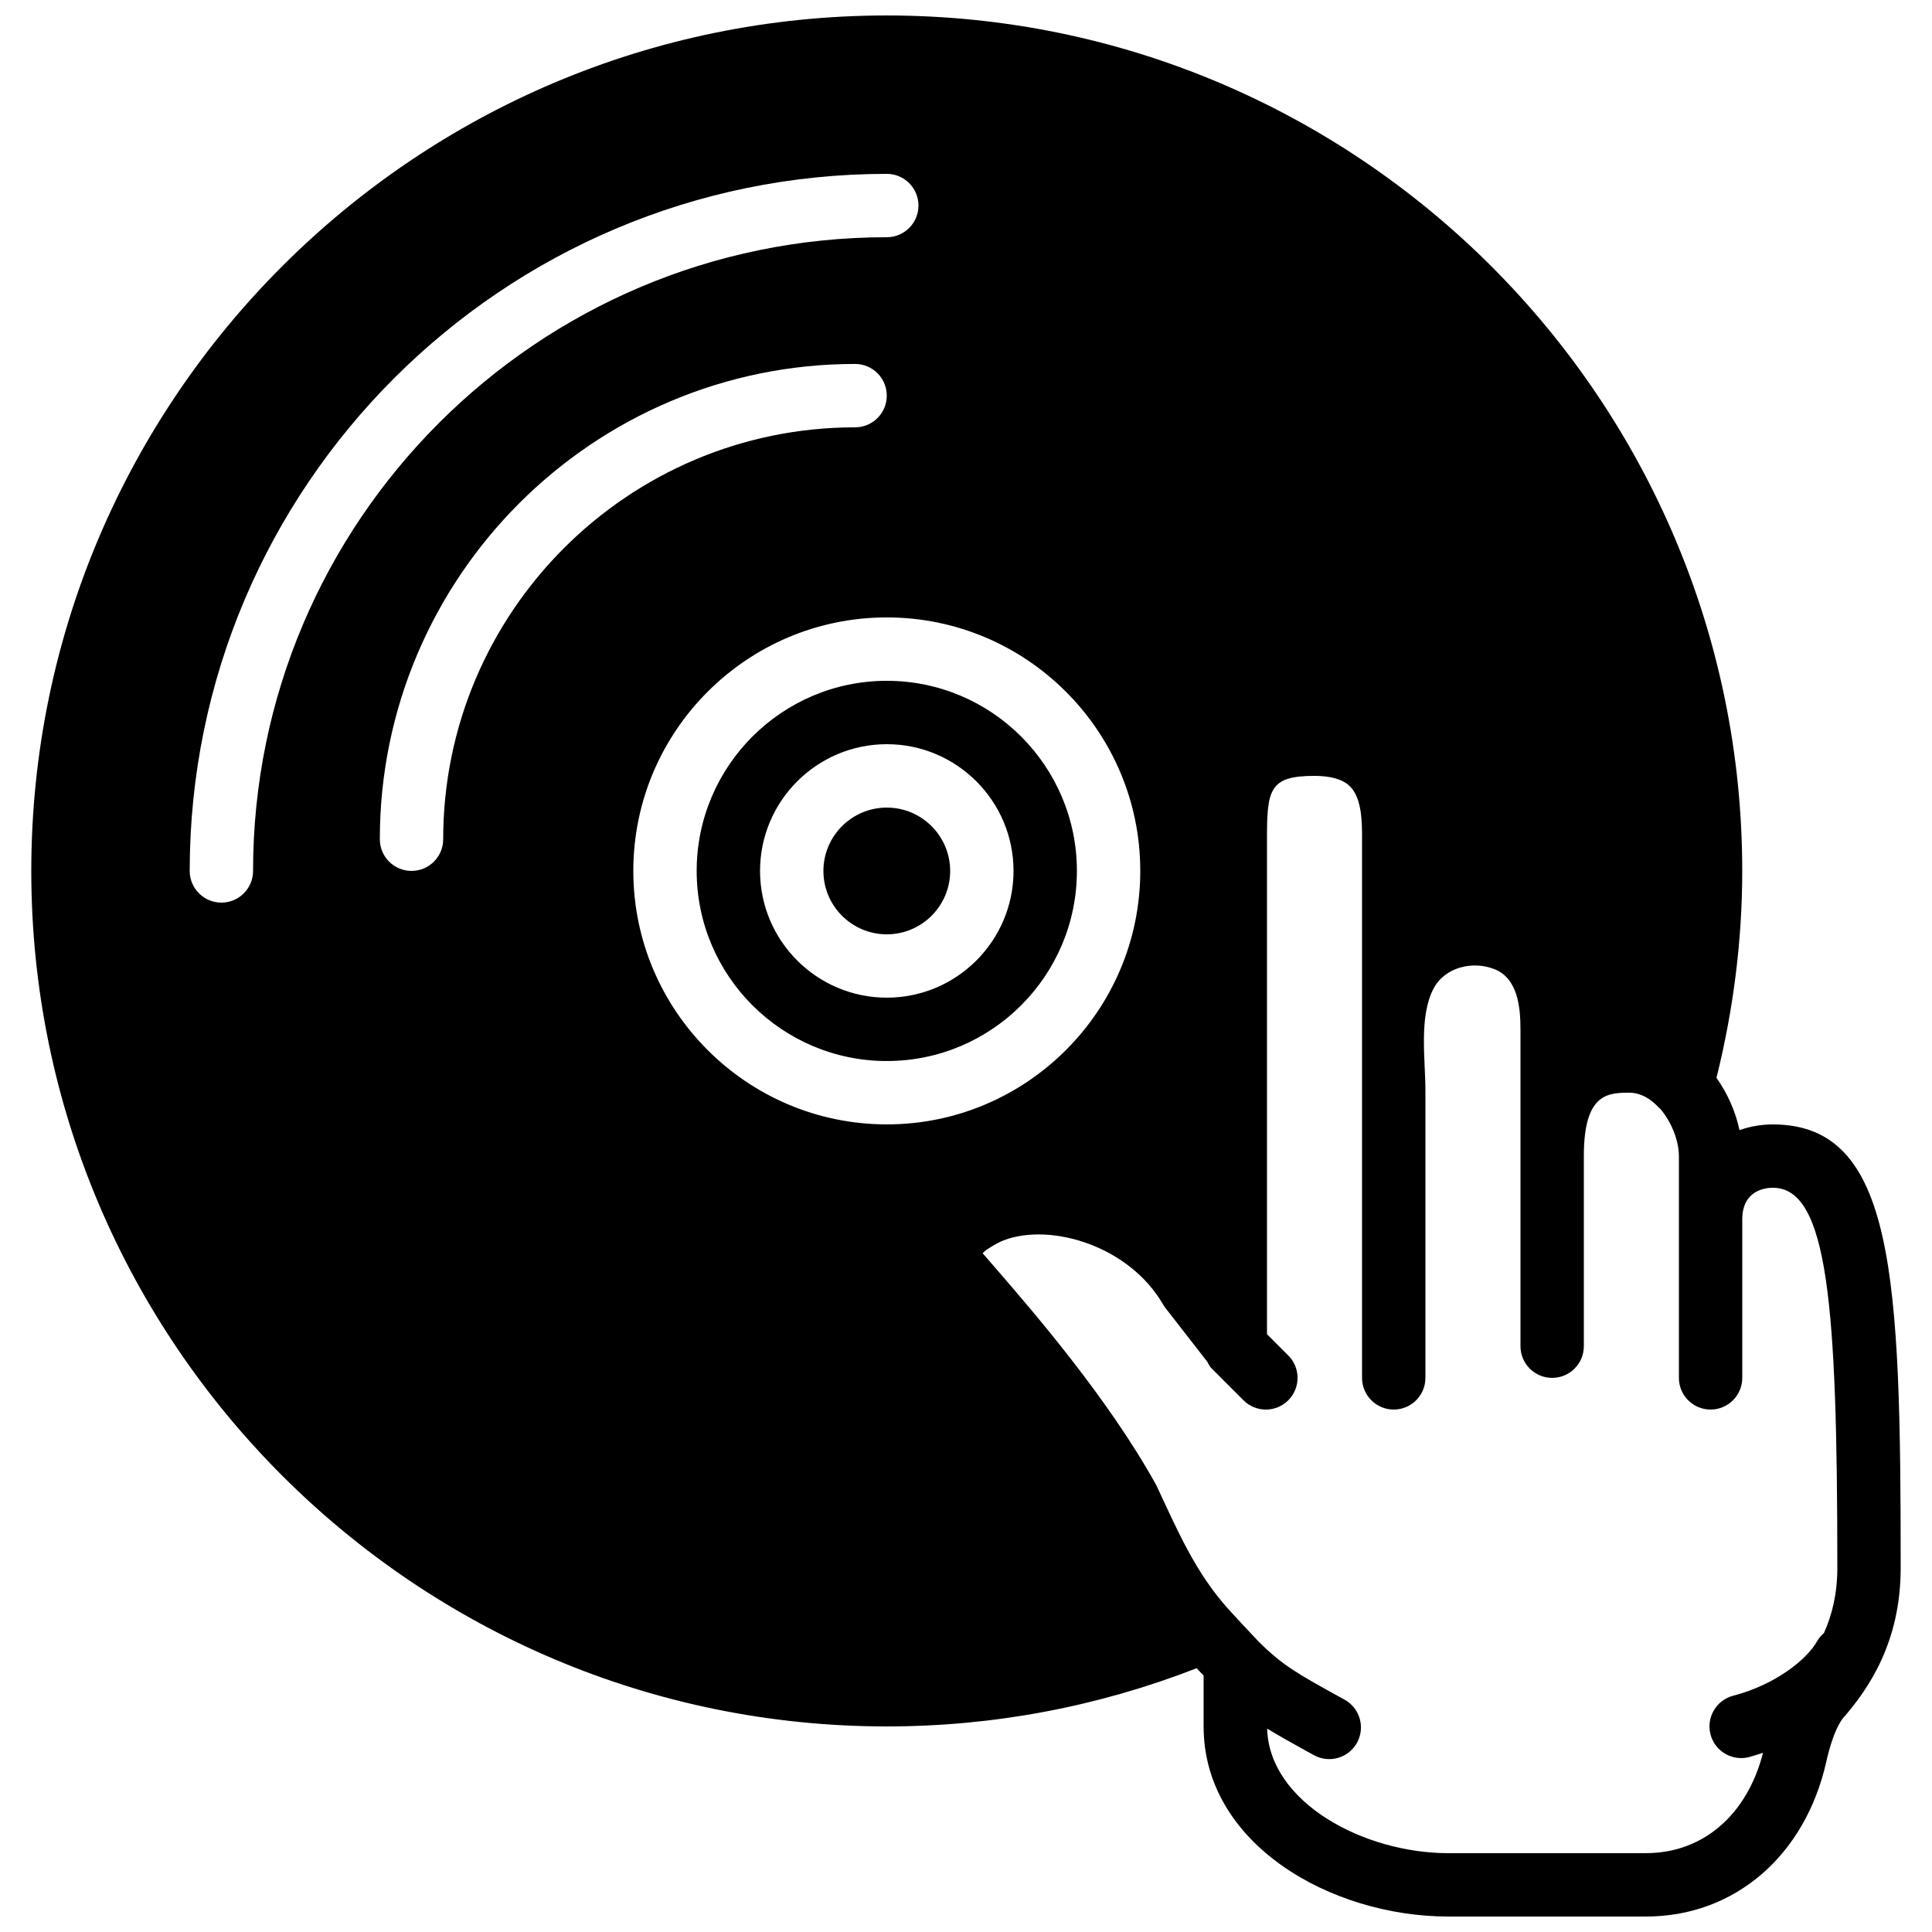 <?xml version="1.0" encoding="UTF-8"?>
<!-- Uploaded to: SVG Repo, www.svgrepo.com, Generator: SVG Repo Mixer Tools -->
<svg width="800px" height="800px" version="1.1" viewBox="144 144 512 512" xmlns="http://www.w3.org/2000/svg">
 <defs>
  <clipPath id="a">
   <path d="m152 148.09h496v503.81h-496z"/>
  </clipPath>
 </defs>
 <g clip-path="url(#a)">
  <path d="m580.23 635.11h-52.402c-22.516 0-47.527-13.527-48.016-33.016 3.082 1.898 6.543 3.812 10.789 6.164l1.598 0.871c1.285 0.715 2.68 1.051 4.055 1.051 2.965 0 5.82-1.562 7.356-4.332 2.25-4.055 0.781-9.172-3.281-11.414l-1.598-0.879c-10.863-6.004-14.961-8.281-21.309-14.645-3.184-3.367-5.637-5.996-7.777-8.355-8.852-9.766-13.609-21-19.121-32.758-0.082-0.176-0.168-0.344-0.266-0.512-12.699-22.855-32.539-45.777-42.062-56.793-1.559-1.789-2.844-3.269-3.785-4.375 0.191-0.227 0.57-0.59 1.258-1.059 1.773-1.168 3.125-1.906 4.394-2.387 12.508-4.699 33.176 1.539 42.117 16.953 0.184 0.328 0.402 0.641 0.629 0.941l11.094 14.266c0.359 0.648 0.688 1.32 1.234 1.863l8.395 8.398c1.637 1.637 3.789 2.461 5.938 2.461 2.148 0 4.301-0.824 5.938-2.461 3.281-3.281 3.281-8.59 0-11.875l-5.644-5.641v-131.17c0-13.031 0.539-16.793 12.547-16.793 4.434 0 7.613 0.941 9.461 2.797 3.199 3.199 3.191 9.656 3.184 14.039v142.7c0 4.637 3.754 8.398 8.398 8.398 4.641 0 8.395-3.762 8.395-8.398v-76.117c0-8.246-1.754-19.523 2.117-26.977 2.996-5.762 10.402-7.535 16.246-5.191 6.156 2.461 6.828 10.176 6.828 15.922v83.969c0 4.633 3.754 8.395 8.398 8.395 4.641 0 8.395-3.762 8.395-8.395v-50.426c0-16.75 6.516-16.75 12.25-16.75 0.801 0 1.555 0.168 2.301 0.379 0.414 0.125 0.824 0.285 1.234 0.477 0.203 0.086 0.406 0.195 0.598 0.293 1.184 0.656 2.352 1.562 3.469 2.781 0.109 0.117 0.25 0.184 0.352 0.293 3.082 3.535 4.988 8.598 4.988 12.57v58.777c0 4.637 3.754 8.398 8.395 8.398 4.644 0 8.398-3.762 8.398-8.398v-41.984c0-7.789 6.195-8.395 8.102-8.395 14.621 0 17.09 31.086 17.09 100.76 0 6.977-1.461 12.602-3.551 17.246-0.648 0.598-1.285 1.234-1.738 2.051-2.805 5.086-11.363 11.719-22.305 14.559-4.492 1.168-7.18 5.75-6.019 10.234 0.984 3.789 4.391 6.289 8.121 6.289 0.695 0 1.41-0.082 2.113-0.266 1.246-0.328 2.469-0.742 3.688-1.137-4.18 16.418-15.902 26.594-30.984 26.594m-268.4-260.3c0-37.039 30.133-67.176 67.172-67.176 37.039 0 67.176 30.137 67.176 67.176 0 37.039-30.137 67.176-67.176 67.176-37.039 0-67.172-30.137-67.172-67.176m-50.383-8.398c0 4.637-3.754 8.398-8.398 8.398-4.641 0-8.395-3.762-8.395-8.398 0-69.449 56.5-125.95 125.95-125.95 4.641 0 8.395 3.762 8.395 8.398s-3.754 8.398-8.395 8.398c-60.191 0-109.16 48.969-109.16 109.16m-50.383 8.398c0 4.633-3.75 8.395-8.395 8.395s-8.398-3.762-8.398-8.395c0-101.86 82.871-184.73 184.73-184.73 4.644 0 8.398 3.762 8.398 8.398 0 4.633-3.754 8.395-8.398 8.395-92.598 0-167.94 75.336-167.94 167.94m402.75 67.176c-2.988 0-6.004 0.512-8.832 1.508-1.031-4.91-3.156-9.703-6.098-13.859 4.469-17.961 6.828-36.375 6.828-54.824 0-125.01-101.7-226.71-226.71-226.71-125.01 0-226.71 101.7-226.71 226.71 0 125.01 101.7 226.71 226.71 226.71 28.367 0 55.957-5.242 82.129-15.426 0.641 0.672 1.16 1.242 1.84 1.965v13.461c0 31.117 33.664 50.379 64.859 50.379h52.402c23.418 0 42.16-16.098 47.754-41.016 1.805-8.062 3.922-10.969 4.535-11.664 6.516-7.523 15.18-19.824 15.18-39.684 0-77.25-1.512-117.55-33.883-117.55" fill-rule="evenodd"/>
 </g>
 <path d="m379.01 408.39c-18.523 0-33.59-15.062-33.59-33.586 0-18.523 15.066-33.586 33.59-33.586 18.523 0 33.586 15.062 33.586 33.586 0 18.523-15.062 33.586-33.586 33.586m0-83.969c-27.785 0-50.383 22.598-50.383 50.383s22.598 50.379 50.383 50.379c27.785 0 50.379-22.594 50.379-50.379s-22.594-50.383-50.379-50.383" fill-rule="evenodd"/>
 <path d="m379.01 358.02c-9.262 0-16.797 7.531-16.797 16.793 0 9.262 7.535 16.793 16.797 16.793 9.262 0 16.793-7.531 16.793-16.793 0-9.262-7.531-16.793-16.793-16.793" fill-rule="evenodd"/>
</svg>